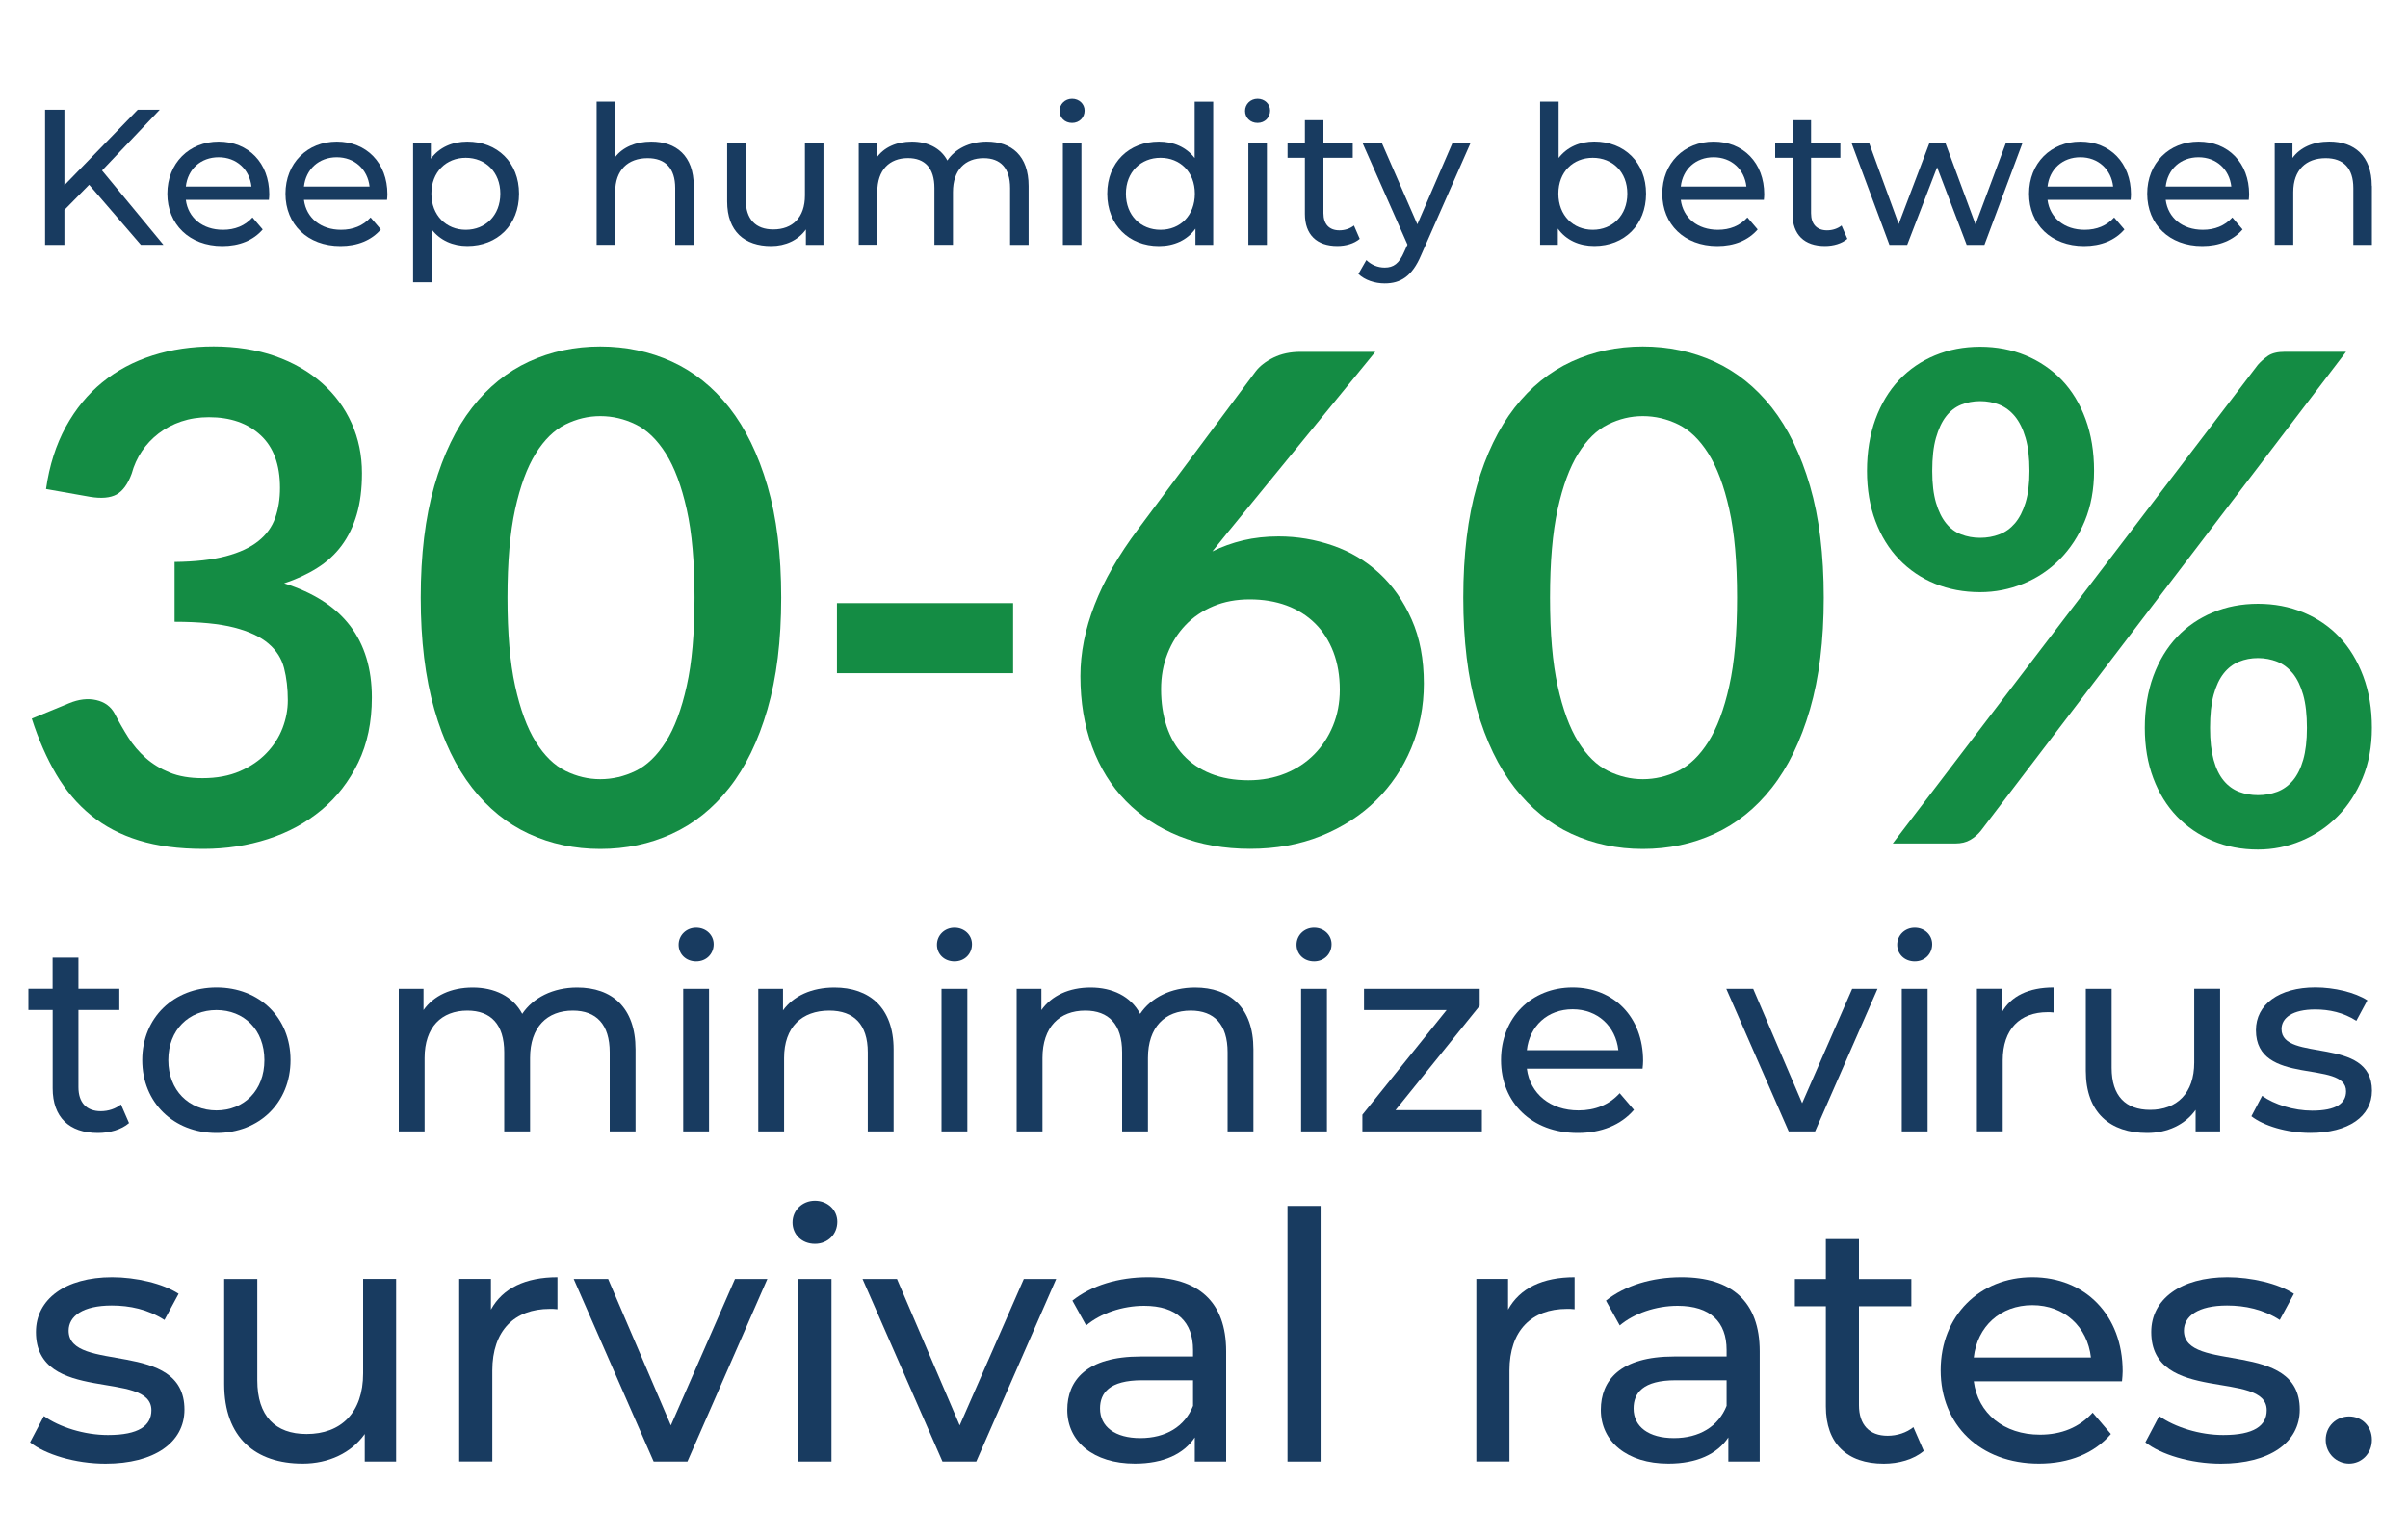 <svg xmlns="http://www.w3.org/2000/svg" id="a" viewBox="0 0 400 255"><defs><style>.b{fill:#183b60;}.c{fill:#148c44;}</style></defs><g><path class="b" d="M14.8,30.71l-4.1,4.17v5.8h-3.21V18.23h3.21v12.54l12.18-12.54h3.66l-9.59,10.1,10.2,12.34h-3.75l-8.59-9.97Z"></path><path class="b" d="M44.66,33.21h-13.79c.38,2.98,2.79,4.97,6.16,4.97,1.99,0,3.66-.67,4.91-2.05l1.7,1.99c-1.54,1.8-3.88,2.76-6.7,2.76-5.48,0-9.14-3.62-9.14-8.69s3.62-8.66,8.53-8.66,8.4,3.53,8.4,8.75c0,.26-.03,.64-.06,.93Zm-13.79-2.21h10.9c-.32-2.85-2.47-4.87-5.45-4.87s-5.13,1.99-5.45,4.87Z"></path><path class="b" d="M64.28,33.21h-13.79c.38,2.98,2.79,4.97,6.16,4.97,1.99,0,3.66-.67,4.91-2.05l1.7,1.99c-1.54,1.8-3.88,2.76-6.7,2.76-5.48,0-9.14-3.62-9.14-8.69s3.62-8.66,8.53-8.66,8.4,3.53,8.4,8.75c0,.26-.03,.64-.06,.93Zm-13.79-2.21h10.9c-.32-2.85-2.47-4.87-5.45-4.87s-5.13,1.99-5.45,4.87Z"></path><path class="b" d="M86.22,32.18c0,5.23-3.62,8.69-8.59,8.69-2.4,0-4.52-.93-5.93-2.76v8.79h-3.08V23.69h2.95v2.69c1.38-1.89,3.56-2.85,6.06-2.85,4.97,0,8.59,3.46,8.59,8.66Zm-3.11,0c0-3.59-2.47-5.96-5.74-5.96s-5.71,2.37-5.71,5.96,2.47,6,5.71,6,5.74-2.37,5.74-6Z"></path><path class="b" d="M115.24,30.9v9.78h-3.08v-9.43c0-3.33-1.67-4.97-4.58-4.97-3.27,0-5.39,1.96-5.39,5.64v8.75h-3.08V16.89h3.08v9.2c1.28-1.64,3.4-2.56,6-2.56,4.14,0,7.05,2.37,7.05,7.37Z"></path><path class="b" d="M136.79,23.69v16.99h-2.92v-2.56c-1.25,1.76-3.37,2.76-5.77,2.76-4.39,0-7.31-2.4-7.31-7.41v-9.78h3.08v9.43c0,3.33,1.67,5,4.58,5,3.21,0,5.26-1.99,5.26-5.64v-8.79h3.08Z"></path><path class="b" d="M170.87,30.9v9.78h-3.08v-9.43c0-3.33-1.6-4.97-4.39-4.97-3.08,0-5.1,1.96-5.1,5.64v8.75h-3.08v-9.43c0-3.33-1.6-4.97-4.39-4.97-3.08,0-5.1,1.96-5.1,5.64v8.75h-3.08V23.69h2.95v2.53c1.22-1.73,3.3-2.69,5.87-2.69s4.78,1.03,5.9,3.14c1.28-1.92,3.66-3.14,6.54-3.14,4.14,0,6.96,2.37,6.96,7.37Z"></path><path class="b" d="M176.01,18.43c0-1.12,.9-2.02,2.08-2.02s2.08,.87,2.08,1.96c0,1.15-.87,2.05-2.08,2.05s-2.08-.87-2.08-1.99Zm.55,5.26h3.08v16.99h-3.08V23.69Z"></path><path class="b" d="M201.53,16.89v23.79h-2.95v-2.69c-1.38,1.92-3.56,2.89-6.06,2.89-4.97,0-8.59-3.49-8.59-8.69s3.62-8.66,8.59-8.66c2.4,0,4.52,.9,5.93,2.73v-9.36h3.08Zm-3.05,15.29c0-3.62-2.47-5.96-5.71-5.96s-5.74,2.34-5.74,5.96,2.47,6,5.74,6,5.71-2.37,5.71-6Z"></path><path class="b" d="M206.82,18.43c0-1.12,.9-2.02,2.08-2.02s2.08,.87,2.08,1.96c0,1.15-.87,2.05-2.08,2.05s-2.08-.87-2.08-1.99Zm.55,5.26h3.08v16.99h-3.08V23.69Z"></path><path class="b" d="M225.87,39.68c-.93,.8-2.34,1.19-3.72,1.19-3.43,0-5.39-1.89-5.39-5.32v-9.33h-2.88v-2.53h2.88v-3.72h3.08v3.72h4.87v2.53h-4.87v9.2c0,1.83,.96,2.85,2.66,2.85,.9,0,1.76-.29,2.41-.8l.96,2.21Z"></path><path class="b" d="M244.31,23.69l-8.24,18.69c-1.51,3.59-3.46,4.71-6.06,4.71-1.63,0-3.3-.55-4.36-1.57l1.32-2.31c.83,.8,1.89,1.25,3.05,1.25,1.47,0,2.4-.67,3.24-2.63l.54-1.19-7.5-16.96h3.21l5.93,13.59,5.87-13.59h3.01Z"></path><path class="b" d="M273.43,32.18c0,5.19-3.62,8.69-8.59,8.69-2.5,0-4.68-.96-6.06-2.89v2.69h-2.95V16.89h3.08v9.36c1.41-1.83,3.53-2.73,5.93-2.73,4.97,0,8.59,3.46,8.59,8.66Zm-3.11,0c0-3.62-2.47-5.96-5.74-5.96s-5.71,2.34-5.71,5.96,2.47,6,5.71,6,5.74-2.37,5.74-6Z"></path><path class="b" d="M292.99,33.21h-13.79c.38,2.98,2.79,4.97,6.16,4.97,1.99,0,3.66-.67,4.91-2.05l1.7,1.99c-1.54,1.8-3.88,2.76-6.7,2.76-5.48,0-9.14-3.62-9.14-8.69s3.62-8.66,8.53-8.66,8.4,3.53,8.4,8.75c0,.26-.03,.64-.06,.93Zm-13.79-2.21h10.9c-.32-2.85-2.47-4.87-5.45-4.87s-5.13,1.99-5.45,4.87Z"></path><path class="b" d="M306.87,39.68c-.93,.8-2.34,1.19-3.72,1.19-3.43,0-5.39-1.89-5.39-5.32v-9.33h-2.88v-2.53h2.88v-3.72h3.08v3.72h4.87v2.53h-4.87v9.2c0,1.83,.96,2.85,2.66,2.85,.9,0,1.76-.29,2.41-.8l.96,2.21Z"></path><path class="b" d="M335.99,23.69l-6.35,16.99h-2.95l-4.91-12.89-4.97,12.89h-2.95l-6.32-16.99h2.92l4.94,13.53,5.13-13.53h2.6l5.03,13.59,5.07-13.59h2.76Z"></path><path class="b" d="M353.91,33.21h-13.79c.38,2.98,2.79,4.97,6.16,4.97,1.99,0,3.66-.67,4.91-2.05l1.7,1.99c-1.54,1.8-3.88,2.76-6.7,2.76-5.48,0-9.14-3.62-9.14-8.69s3.62-8.66,8.53-8.66,8.4,3.53,8.4,8.75c0,.26-.03,.64-.06,.93Zm-13.79-2.21h10.9c-.32-2.85-2.47-4.87-5.45-4.87s-5.13,1.99-5.45,4.87Z"></path><path class="b" d="M373.54,33.21h-13.79c.38,2.98,2.79,4.97,6.16,4.97,1.99,0,3.66-.67,4.91-2.05l1.7,1.99c-1.54,1.8-3.88,2.76-6.7,2.76-5.48,0-9.14-3.62-9.14-8.69s3.62-8.66,8.53-8.66,8.4,3.53,8.4,8.75c0,.26-.03,.64-.06,.93Zm-13.79-2.21h10.9c-.32-2.85-2.47-4.87-5.45-4.87s-5.13,1.99-5.45,4.87Z"></path><path class="b" d="M394,30.9v9.78h-3.08v-9.43c0-3.33-1.67-4.97-4.59-4.97-3.27,0-5.39,1.96-5.39,5.64v8.75h-3.08V23.69h2.95v2.56c1.25-1.73,3.43-2.73,6.12-2.73,4.14,0,7.05,2.37,7.05,7.37Z"></path></g><g><path class="c" d="M7.65,81.23c.56-3.92,1.66-7.35,3.28-10.31s3.64-5.42,6.07-7.4c2.43-1.98,5.22-3.46,8.36-4.46,3.14-1,6.52-1.5,10.14-1.5s7.16,.54,10.2,1.61c3.03,1.07,5.62,2.56,7.77,4.46,2.15,1.9,3.79,4.13,4.94,6.69,1.15,2.56,1.72,5.33,1.72,8.3,0,2.6-.29,4.89-.87,6.86-.58,1.98-1.42,3.7-2.51,5.17-1.09,1.47-2.45,2.71-4.07,3.73-1.62,1.02-3.44,1.86-5.48,2.54,4.9,1.55,8.55,3.9,10.96,7.06,2.41,3.16,3.61,7.14,3.61,11.92,0,4.07-.75,7.67-2.26,10.79-1.51,3.12-3.54,5.75-6.1,7.88-2.56,2.13-5.53,3.74-8.9,4.83-3.37,1.09-6.94,1.64-10.7,1.64-4.11,0-7.68-.47-10.73-1.41-3.05-.94-5.7-2.33-7.97-4.18-2.26-1.84-4.18-4.1-5.76-6.78s-2.94-5.76-4.07-9.27l6.16-2.54c1.62-.68,3.14-.86,4.55-.54,1.41,.32,2.44,1.08,3.08,2.29,.68,1.32,1.42,2.62,2.23,3.9s1.78,2.42,2.91,3.42,2.46,1.81,3.98,2.43c1.52,.62,3.34,.93,5.45,.93,2.37,0,4.44-.39,6.21-1.16,1.77-.77,3.25-1.78,4.43-3.02,1.19-1.24,2.07-2.62,2.66-4.15,.58-1.53,.87-3.06,.87-4.6,0-1.96-.21-3.74-.62-5.34-.41-1.6-1.28-2.97-2.6-4.09-1.32-1.13-3.21-2.02-5.68-2.66-2.47-.64-5.77-.96-9.91-.96v-9.94c3.43-.04,6.27-.36,8.53-.96s4.06-1.44,5.39-2.51c1.34-1.07,2.27-2.36,2.8-3.87s.79-3.16,.79-4.97c0-3.84-1.07-6.76-3.22-8.75-2.15-2-5.01-2.99-8.59-2.99-1.66,0-3.18,.24-4.58,.71-1.39,.47-2.65,1.13-3.76,1.98-1.11,.85-2.04,1.84-2.8,2.97s-1.32,2.37-1.69,3.73c-.64,1.73-1.48,2.88-2.51,3.45-1.04,.56-2.5,.7-4.38,.39l-7.34-1.3Z"></path><path class="c" d="M129.77,99.3c0,7.12-.76,13.3-2.29,18.56-1.53,5.25-3.63,9.59-6.33,13.02-2.69,3.43-5.88,5.98-9.55,7.66s-7.64,2.51-11.89,2.51-8.2-.84-11.83-2.51c-3.63-1.67-6.79-4.23-9.46-7.66-2.67-3.42-4.77-7.77-6.27-13.02-1.51-5.26-2.26-11.44-2.26-18.56s.75-13.35,2.26-18.58c1.51-5.23,3.6-9.56,6.27-12.99,2.67-3.43,5.83-5.98,9.46-7.65,3.63-1.67,7.58-2.51,11.83-2.51s8.22,.84,11.89,2.51c3.67,1.68,6.85,4.23,9.55,7.65,2.69,3.43,4.8,7.76,6.33,12.99,1.53,5.24,2.29,11.43,2.29,18.58Zm-14.4,0c0-5.91-.43-10.81-1.3-14.69-.87-3.88-2.03-6.97-3.47-9.26-1.45-2.3-3.12-3.91-5-4.83-1.88-.92-3.84-1.38-5.88-1.38s-3.92,.46-5.79,1.38c-1.86,.92-3.51,2.53-4.94,4.83-1.43,2.3-2.57,5.39-3.42,9.26-.85,3.88-1.27,8.77-1.27,14.69s.42,10.81,1.27,14.68c.85,3.88,1.99,6.97,3.42,9.27s3.08,3.91,4.94,4.83,3.79,1.38,5.79,1.38,3.99-.46,5.88-1.38c1.88-.92,3.55-2.54,5-4.83,1.45-2.29,2.61-5.39,3.47-9.27,.87-3.88,1.3-8.77,1.3-14.68Z"></path><path class="c" d="M139.03,100.21h29.26v11.64h-29.26v-11.64Z"></path><path class="c" d="M204.21,88.12l-2.82,3.5c1.58-.79,3.28-1.4,5.11-1.84,1.83-.43,3.79-.65,5.9-.65,3.09,0,6.09,.51,9.01,1.52s5.49,2.55,7.71,4.6c2.22,2.05,4.01,4.6,5.37,7.66s2.03,6.61,2.03,10.67c0,3.8-.7,7.37-2.09,10.71-1.39,3.33-3.35,6.24-5.87,8.72-2.52,2.48-5.57,4.44-9.12,5.88-3.56,1.43-7.49,2.14-11.78,2.14s-8.28-.7-11.75-2.09c-3.47-1.39-6.42-3.34-8.87-5.84s-4.32-5.52-5.62-9.04c-1.3-3.52-1.95-7.43-1.95-11.72,0-3.84,.78-7.79,2.35-11.83,1.56-4.05,3.98-8.26,7.26-12.63l19.49-26.15c.68-.9,1.67-1.67,2.97-2.31,1.3-.64,2.8-.96,4.49-.96h12.43l-24.23,29.65Zm3.16,41.52c2.22,0,4.27-.38,6.13-1.13,1.86-.75,3.46-1.81,4.8-3.16,1.34-1.36,2.38-2.95,3.13-4.77,.75-1.83,1.13-3.82,1.13-5.96,0-2.34-.36-4.44-1.07-6.3-.72-1.86-1.73-3.45-3.05-4.75s-2.9-2.29-4.74-2.97c-1.85-.68-3.88-1.01-6.1-1.01s-4.24,.37-6.04,1.13c-1.81,.76-3.35,1.8-4.63,3.14-1.28,1.34-2.28,2.92-2.99,4.74-.72,1.83-1.07,3.79-1.07,5.9,0,2.26,.31,4.32,.93,6.19,.62,1.86,1.54,3.46,2.77,4.77,1.22,1.32,2.74,2.35,4.55,3.08s3.9,1.1,6.27,1.1Z"></path><path class="c" d="M302.95,99.3c0,7.12-.76,13.3-2.29,18.56-1.53,5.25-3.63,9.59-6.33,13.02-2.69,3.43-5.88,5.98-9.55,7.66s-7.64,2.51-11.89,2.51-8.2-.84-11.83-2.51c-3.63-1.67-6.79-4.23-9.46-7.66-2.67-3.42-4.77-7.77-6.27-13.02-1.51-5.26-2.26-11.44-2.26-18.56s.75-13.35,2.26-18.58c1.51-5.23,3.6-9.56,6.27-12.99,2.67-3.43,5.83-5.98,9.46-7.65,3.63-1.67,7.58-2.51,11.83-2.51s8.22,.84,11.89,2.51c3.67,1.68,6.85,4.23,9.55,7.65,2.69,3.43,4.8,7.76,6.33,12.99,1.53,5.24,2.29,11.43,2.29,18.58Zm-14.4,0c0-5.91-.43-10.81-1.3-14.69-.87-3.88-2.03-6.97-3.47-9.26-1.45-2.3-3.12-3.91-5-4.83-1.88-.92-3.84-1.38-5.88-1.38s-3.92,.46-5.79,1.38c-1.86,.92-3.51,2.53-4.94,4.83-1.43,2.3-2.57,5.39-3.42,9.26-.85,3.88-1.27,8.77-1.27,14.69s.42,10.81,1.27,14.68c.85,3.88,1.99,6.97,3.42,9.27s3.08,3.91,4.94,4.83,3.79,1.38,5.79,1.38,3.99-.46,5.88-1.38c1.88-.92,3.55-2.54,5-4.83,1.45-2.29,2.61-5.39,3.47-9.27,.87-3.88,1.3-8.77,1.3-14.68Z"></path><path class="c" d="M347.85,78.23c0,3.09-.52,5.88-1.55,8.36s-2.42,4.6-4.15,6.35c-1.73,1.75-3.75,3.1-6.05,4.04s-4.69,1.41-7.17,1.41c-2.71,0-5.22-.47-7.51-1.41s-4.28-2.29-5.96-4.04-2.99-3.87-3.92-6.35c-.94-2.48-1.41-5.27-1.41-8.36s.47-6.02,1.41-8.59c.94-2.56,2.25-4.73,3.92-6.5s3.66-3.14,5.96-4.09c2.3-.96,4.8-1.44,7.51-1.44s5.23,.48,7.54,1.44c2.32,.96,4.32,2.33,6.02,4.09,1.69,1.77,3.01,3.94,3.95,6.5,.94,2.56,1.41,5.42,1.41,8.59Zm27.17-17.57c.49-.56,1.06-1.07,1.72-1.53,.66-.45,1.59-.68,2.8-.68h10.17l-60.67,79.59c-.49,.61-1.07,1.1-1.75,1.5-.68,.4-1.51,.6-2.49,.6h-10.39l60.61-79.47Zm-37.9,17.57c0-2.18-.22-4.01-.65-5.48s-1.02-2.66-1.75-3.56c-.74-.9-1.6-1.55-2.6-1.95-1-.39-2.06-.59-3.19-.59s-2.18,.2-3.16,.59c-.98,.4-1.82,1.05-2.51,1.95-.7,.9-1.25,2.09-1.67,3.56-.42,1.47-.62,3.3-.62,5.48s.21,3.87,.62,5.28c.41,1.41,.97,2.55,1.67,3.42,.7,.87,1.53,1.49,2.51,1.86,.98,.38,2.03,.57,3.16,.57s2.19-.19,3.19-.57c1-.37,1.86-1,2.6-1.86,.73-.87,1.32-2.01,1.75-3.42,.43-1.41,.65-3.17,.65-5.28Zm56.88,42.7c0,3.09-.52,5.87-1.55,8.36-1.04,2.48-2.42,4.6-4.15,6.35-1.73,1.75-3.75,3.11-6.05,4.07s-4.69,1.44-7.17,1.44c-2.71,0-5.22-.48-7.51-1.44s-4.28-2.32-5.96-4.07-2.99-3.87-3.92-6.35c-.94-2.49-1.41-5.27-1.41-8.36s.47-6.02,1.41-8.58c.94-2.56,2.25-4.73,3.92-6.5s3.66-3.13,5.96-4.09,4.8-1.44,7.51-1.44,5.23,.48,7.54,1.44c2.32,.96,4.31,2.32,5.99,4.09,1.67,1.77,2.99,3.94,3.95,6.5,.96,2.56,1.44,5.42,1.44,8.58Zm-10.79,0c0-2.18-.21-4.01-.62-5.48-.42-1.47-.99-2.65-1.72-3.56-.74-.9-1.6-1.56-2.6-1.95-1-.39-2.06-.6-3.19-.6s-2.18,.2-3.16,.6-1.83,1.05-2.54,1.95-1.27,2.09-1.67,3.56c-.4,1.47-.59,3.3-.59,5.48s.2,3.88,.59,5.31c.39,1.43,.95,2.58,1.67,3.45s1.56,1.48,2.54,1.86c.98,.37,2.03,.56,3.16,.56s2.19-.19,3.19-.56c1-.38,1.86-1,2.6-1.86,.73-.87,1.31-2.02,1.72-3.45,.41-1.43,.62-3.2,.62-5.31Z"></path></g><g><path class="b" d="M21.44,186.59c-1.3,1.12-3.26,1.65-5.18,1.65-4.78,0-7.51-2.64-7.51-7.42v-13.01H4.72v-3.53h4.02v-5.18h4.29v5.18h6.79v3.53h-6.79v12.83c0,2.55,1.34,3.98,3.71,3.98,1.25,0,2.46-.4,3.35-1.12l1.34,3.08Z"></path><path class="b" d="M23.63,176.13c0-7.06,5.23-12.07,12.34-12.07s12.29,5.01,12.29,12.07-5.18,12.11-12.29,12.11-12.34-5.05-12.34-12.11Zm20.29,0c0-5.05-3.4-8.31-7.96-8.31s-8,3.26-8,8.31,3.44,8.36,8,8.36,7.96-3.31,7.96-8.36Z"></path><path class="b" d="M105.57,174.35v13.63h-4.29v-13.14c0-4.65-2.23-6.93-6.12-6.93-4.29,0-7.11,2.73-7.11,7.87v12.2h-4.29v-13.14c0-4.65-2.23-6.93-6.12-6.93-4.29,0-7.11,2.73-7.11,7.87v12.2h-4.29v-23.69h4.11v3.53c1.7-2.41,4.6-3.75,8.18-3.75s6.66,1.43,8.22,4.38c1.79-2.68,5.1-4.38,9.12-4.38,5.77,0,9.7,3.31,9.7,10.28Z"></path><path class="b" d="M112.73,156.96c0-1.56,1.25-2.82,2.91-2.82s2.91,1.21,2.91,2.73c0,1.61-1.21,2.86-2.91,2.86s-2.91-1.21-2.91-2.77Zm.76,7.33h4.29v23.69h-4.29v-23.69Z"></path><path class="b" d="M148.44,174.35v13.63h-4.29v-13.14c0-4.65-2.32-6.93-6.39-6.93-4.56,0-7.51,2.73-7.51,7.87v12.2h-4.29v-23.69h4.11v3.58c1.74-2.41,4.78-3.8,8.54-3.8,5.77,0,9.83,3.31,9.83,10.28Z"></path><path class="b" d="M155.64,156.96c0-1.56,1.25-2.82,2.91-2.82s2.91,1.21,2.91,2.73c0,1.61-1.21,2.86-2.91,2.86s-2.91-1.21-2.91-2.77Zm.76,7.33h4.29v23.69h-4.29v-23.69Z"></path><path class="b" d="M208.21,174.35v13.63h-4.29v-13.14c0-4.65-2.23-6.93-6.12-6.93-4.29,0-7.11,2.73-7.11,7.87v12.2h-4.29v-13.14c0-4.65-2.23-6.93-6.12-6.93-4.29,0-7.11,2.73-7.11,7.87v12.2h-4.29v-23.69h4.11v3.53c1.7-2.41,4.6-3.75,8.18-3.75s6.66,1.43,8.22,4.38c1.79-2.68,5.1-4.38,9.12-4.38,5.77,0,9.7,3.31,9.7,10.28Z"></path><path class="b" d="M215.37,156.96c0-1.56,1.25-2.82,2.91-2.82s2.91,1.21,2.91,2.73c0,1.61-1.21,2.86-2.91,2.86s-2.91-1.21-2.91-2.77Zm.76,7.33h4.29v23.69h-4.29v-23.69Z"></path><path class="b" d="M246.16,184.45v3.53h-19.85v-2.77l13.99-17.39h-13.72v-3.53h19.22v2.82l-13.99,17.34h14.35Z"></path><path class="b" d="M272.85,177.56h-19.22c.54,4.16,3.89,6.93,8.58,6.93,2.77,0,5.1-.94,6.84-2.86l2.37,2.77c-2.15,2.5-5.41,3.84-9.34,3.84-7.64,0-12.74-5.05-12.74-12.11s5.05-12.07,11.89-12.07,11.71,4.92,11.71,12.2c0,.36-.04,.89-.09,1.3Zm-19.22-3.08h15.2c-.45-3.98-3.44-6.79-7.6-6.79s-7.15,2.77-7.6,6.79Z"></path><path class="b" d="M311.88,164.29l-10.37,23.69h-4.38l-10.37-23.69h4.47l8.13,19,8.31-19h4.2Z"></path><path class="b" d="M315.15,156.96c0-1.56,1.25-2.82,2.91-2.82s2.9,1.21,2.9,2.73c0,1.61-1.21,2.86-2.9,2.86s-2.91-1.21-2.91-2.77Zm.76,7.33h4.29v23.69h-4.29v-23.69Z"></path><path class="b" d="M341.12,164.06v4.16c-.36-.05-.67-.05-.98-.05-4.6,0-7.46,2.82-7.46,8v11.8h-4.29v-23.69h4.11v3.98c1.52-2.77,4.47-4.2,8.63-4.2Z"></path><path class="b" d="M368.79,164.29v23.69h-4.07v-3.58c-1.74,2.46-4.69,3.84-8.05,3.84-6.12,0-10.19-3.35-10.19-10.32v-13.63h4.29v13.14c0,4.65,2.32,6.97,6.39,6.97,4.47,0,7.33-2.77,7.33-7.87v-12.25h4.29Z"></path><path class="b" d="M373.98,185.47l1.79-3.4c2.01,1.43,5.23,2.46,8.31,2.46,3.98,0,5.63-1.21,5.63-3.22,0-5.32-14.97-.72-14.97-10.15,0-4.25,3.8-7.11,9.88-7.11,3.08,0,6.57,.81,8.63,2.15l-1.83,3.4c-2.15-1.38-4.52-1.88-6.84-1.88-3.75,0-5.59,1.38-5.59,3.26,0,5.59,15.02,1.03,15.02,10.23,0,4.29-3.93,7.02-10.23,7.02-3.93,0-7.82-1.21-9.79-2.77Z"></path></g><g><path class="b" d="M5,239.63l2.29-4.35c2.58,1.83,6.7,3.15,10.65,3.15,5.1,0,7.21-1.55,7.21-4.12,0-6.81-19.18-.92-19.18-13,0-5.44,4.87-9.1,12.65-9.1,3.95,0,8.42,1.03,11.05,2.75l-2.35,4.35c-2.75-1.77-5.78-2.4-8.76-2.4-4.81,0-7.16,1.77-7.16,4.18,0,7.16,19.24,1.32,19.24,13.11,0,5.5-5.04,8.99-13.11,8.99-5.04,0-10.02-1.54-12.54-3.55Z"></path><path class="b" d="M65.8,212.5v30.34h-5.21v-4.58c-2.23,3.15-6.01,4.92-10.3,4.92-7.84,0-13.05-4.29-13.05-13.22v-17.46h5.5v16.83c0,5.95,2.98,8.93,8.19,8.93,5.72,0,9.39-3.55,9.39-10.08v-15.69h5.5Z"></path><path class="b" d="M92.6,212.21v5.32c-.46-.06-.86-.06-1.26-.06-5.9,0-9.56,3.61-9.56,10.25v15.11h-5.5v-30.34h5.27v5.1c1.95-3.55,5.72-5.38,11.05-5.38Z"></path><path class="b" d="M127.47,212.5l-13.28,30.34h-5.61l-13.28-30.34h5.72l10.42,24.33,10.65-24.33h5.38Z"></path><path class="b" d="M131.65,203.11c0-2,1.6-3.61,3.72-3.61s3.72,1.54,3.72,3.49c0,2.06-1.55,3.66-3.72,3.66s-3.72-1.55-3.72-3.55Zm.97,9.39h5.5v30.34h-5.5v-30.34Z"></path><path class="b" d="M175.45,212.5l-13.28,30.34h-5.61l-13.28-30.34h5.72l10.42,24.33,10.65-24.33h5.38Z"></path><path class="b" d="M203.68,224.52v18.32h-5.21v-4.01c-1.83,2.75-5.21,4.35-9.96,4.35-6.87,0-11.22-3.66-11.22-8.93,0-4.87,3.15-8.87,12.19-8.87h8.7v-1.09c0-4.64-2.69-7.33-8.13-7.33-3.61,0-7.27,1.26-9.62,3.26l-2.29-4.12c3.15-2.52,7.67-3.89,12.54-3.89,8.3,0,13,4.01,13,12.31Zm-5.5,9.05v-4.24h-8.47c-5.44,0-6.98,2.12-6.98,4.69,0,3.04,2.52,4.92,6.7,4.92s7.38-1.89,8.76-5.38Z"></path><path class="b" d="M213.87,200.36h5.5v42.48h-5.5v-42.48Z"></path><path class="b" d="M261.56,212.21v5.32c-.46-.06-.86-.06-1.26-.06-5.9,0-9.56,3.61-9.56,10.25v15.11h-5.5v-30.34h5.27v5.1c1.95-3.55,5.72-5.38,11.05-5.38Z"></path><path class="b" d="M292.31,224.52v18.32h-5.21v-4.01c-1.83,2.75-5.21,4.35-9.96,4.35-6.87,0-11.22-3.66-11.22-8.93,0-4.87,3.15-8.87,12.19-8.87h8.7v-1.09c0-4.64-2.69-7.33-8.13-7.33-3.61,0-7.27,1.26-9.62,3.26l-2.29-4.12c3.15-2.52,7.67-3.89,12.54-3.89,8.3,0,13,4.01,13,12.31Zm-5.5,9.05v-4.24h-8.47c-5.44,0-6.98,2.12-6.98,4.69,0,3.04,2.52,4.92,6.7,4.92s7.38-1.89,8.76-5.38Z"></path><path class="b" d="M319.56,241.07c-1.66,1.43-4.18,2.12-6.64,2.12-6.13,0-9.62-3.38-9.62-9.5v-16.66h-5.15v-4.52h5.15v-6.64h5.5v6.64h8.7v4.52h-8.7v16.43c0,3.26,1.72,5.09,4.75,5.09,1.6,0,3.15-.51,4.29-1.43l1.72,3.95Z"></path><path class="b" d="M352.49,229.5h-24.62c.69,5.32,4.98,8.87,10.99,8.87,3.55,0,6.53-1.2,8.76-3.66l3.03,3.55c-2.75,3.21-6.93,4.92-11.96,4.92-9.79,0-16.32-6.47-16.32-15.51s6.47-15.46,15.23-15.46,15,6.3,15,15.63c0,.46-.06,1.14-.11,1.66Zm-24.62-3.95h19.46c-.57-5.1-4.41-8.7-9.73-8.7s-9.16,3.55-9.73,8.7Z"></path><path class="b" d="M356.38,239.63l2.29-4.35c2.58,1.83,6.7,3.15,10.65,3.15,5.09,0,7.21-1.55,7.21-4.12,0-6.81-19.18-.92-19.18-13,0-5.44,4.87-9.1,12.65-9.1,3.95,0,8.42,1.03,11.05,2.75l-2.35,4.35c-2.75-1.77-5.78-2.4-8.76-2.4-4.81,0-7.16,1.77-7.16,4.18,0,7.16,19.24,1.32,19.24,13.11,0,5.5-5.04,8.99-13.11,8.99-5.04,0-10.02-1.54-12.54-3.55Z"></path><path class="b" d="M386.33,239.23c0-2.29,1.78-3.89,3.89-3.89s3.78,1.6,3.78,3.89-1.72,3.95-3.78,3.95-3.89-1.66-3.89-3.95Z"></path></g></svg>